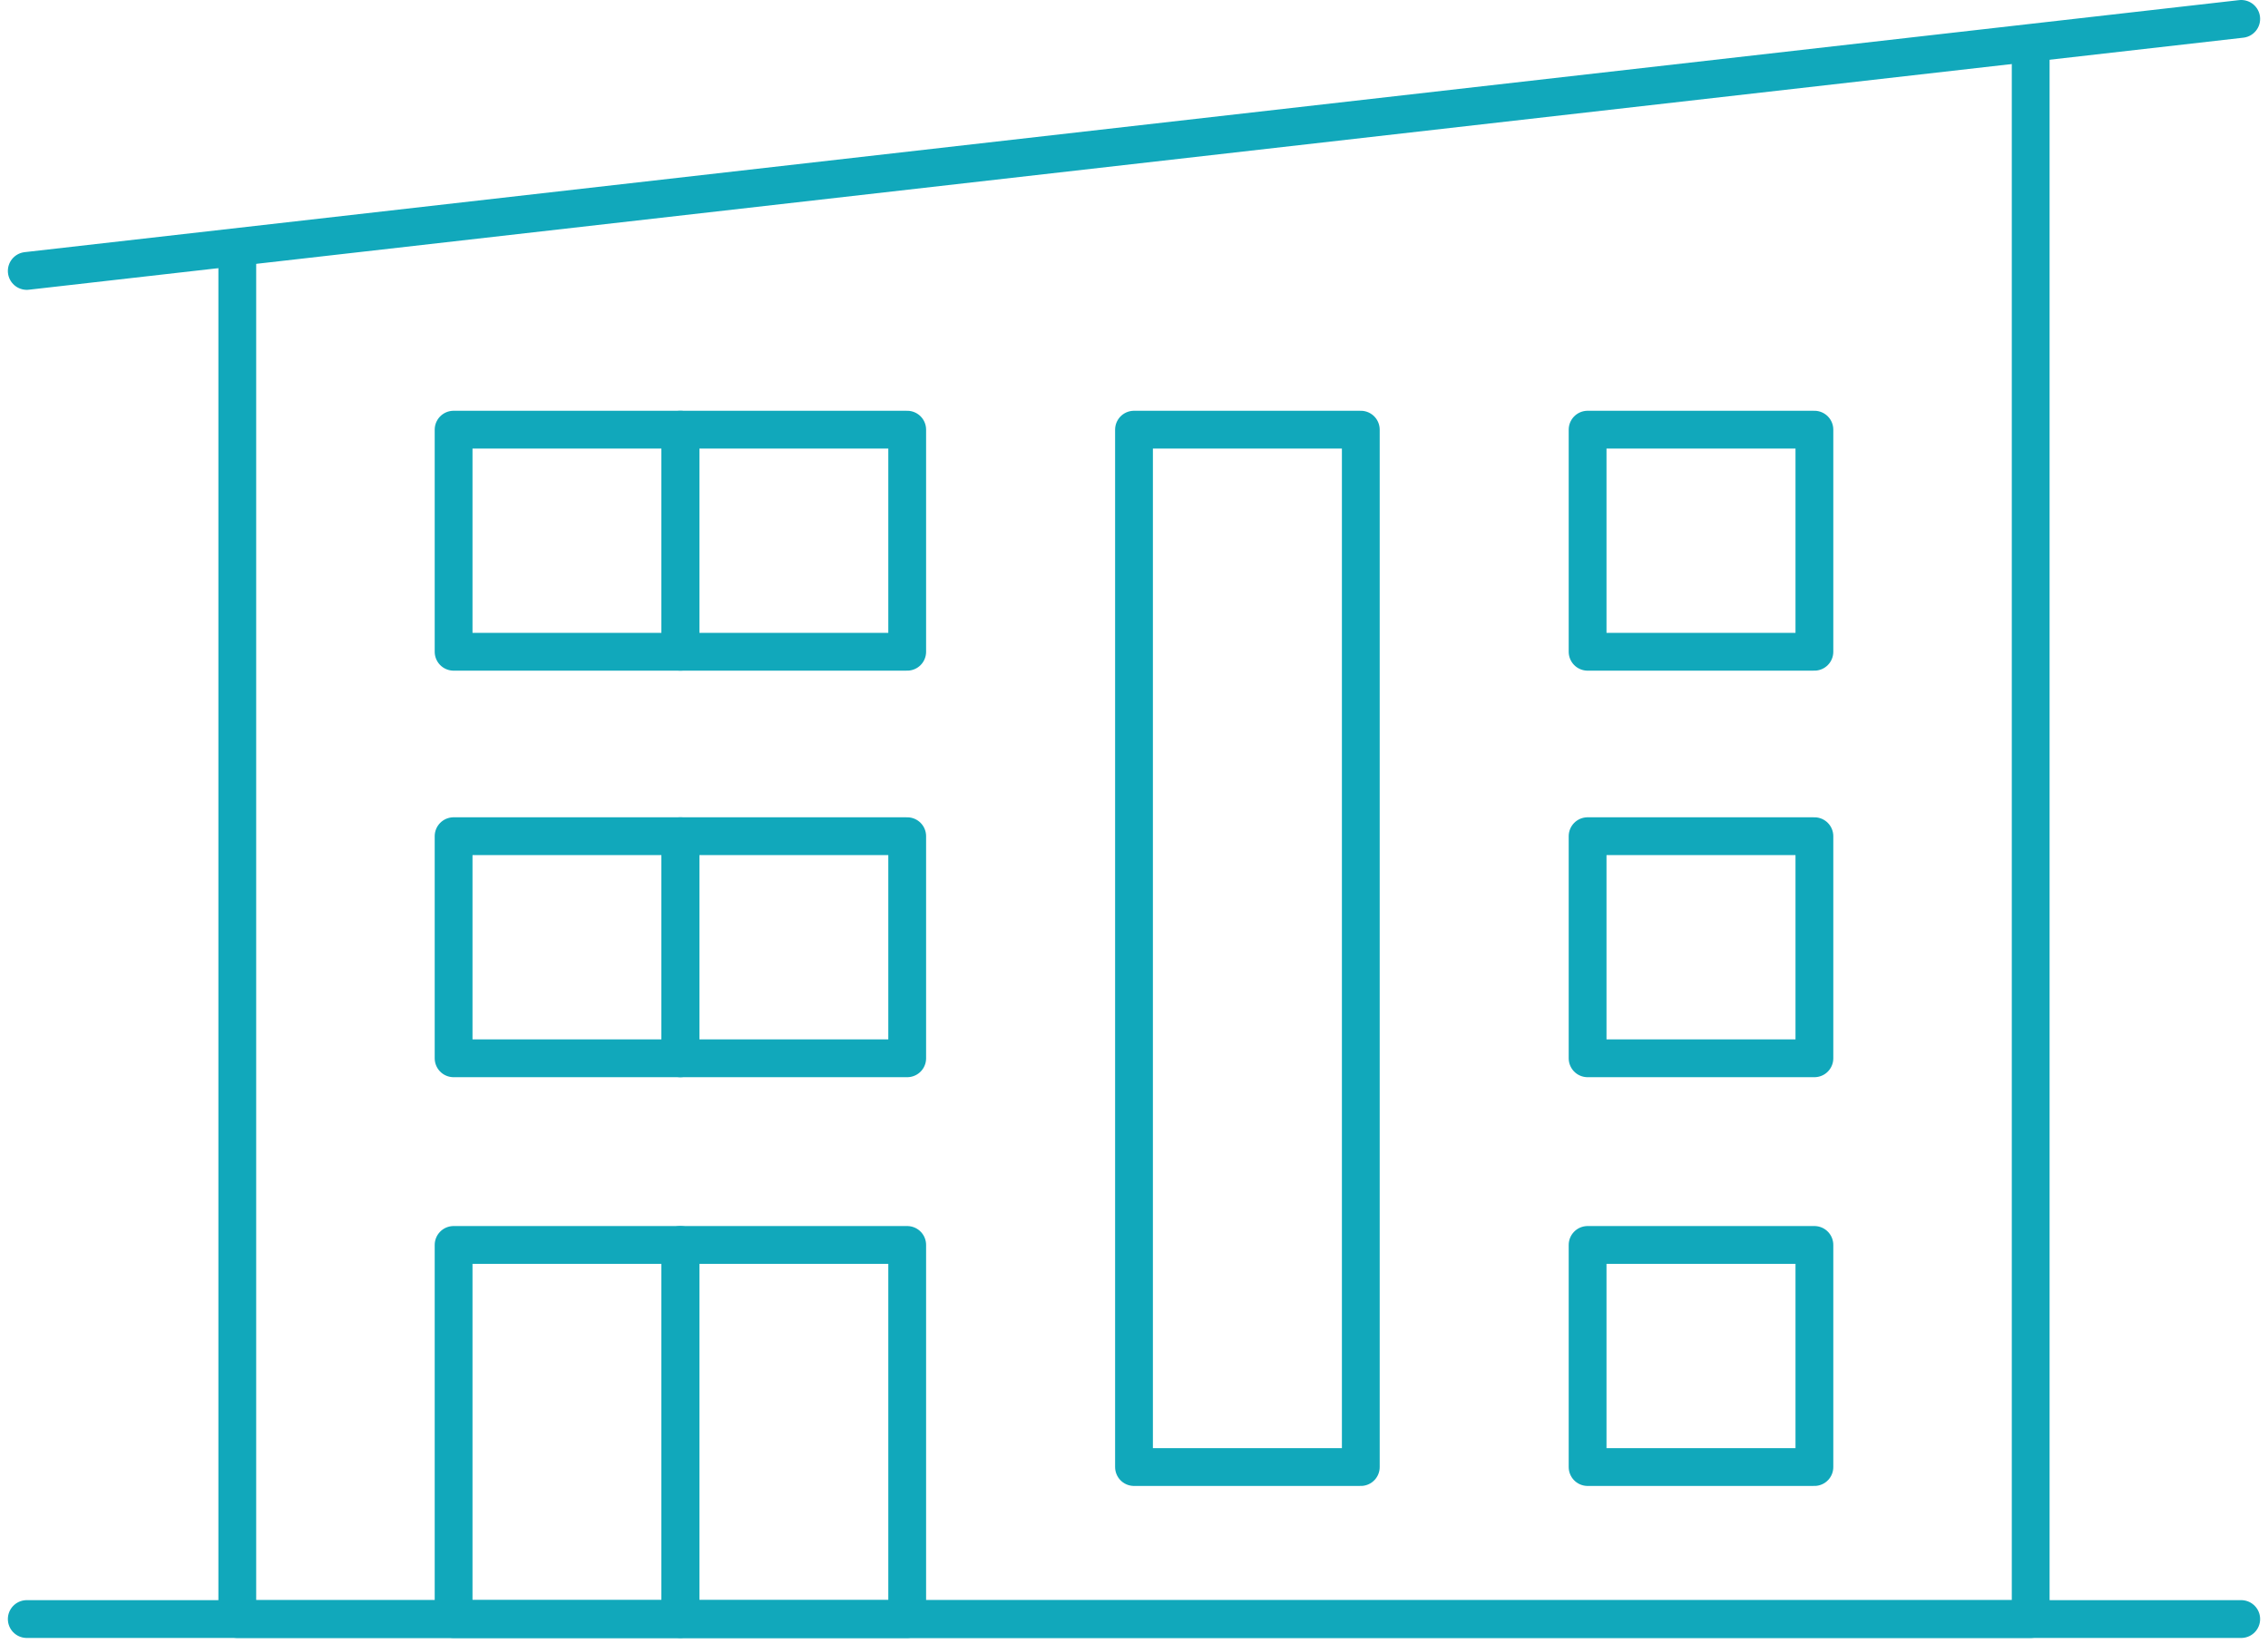 <?xml version="1.0" encoding="UTF-8"?>
<svg xmlns="http://www.w3.org/2000/svg" width="120" height="87" viewBox="0 0 120 87" fill="none">
  <g clip-path="url(#clip0_2482_1504)">
    <path d="M107.444 2.556V85.656H12.555V13.148" stroke="#11A8BB" stroke-width="2" stroke-linecap="round" stroke-linejoin="round"></path>
    <path d="M1.416 85.656H118.583" stroke="#11A8BB" stroke-width="2" stroke-linecap="round" stroke-linejoin="round"></path>
    <path d="M36 44.239H24V55.989H36V44.239Z" stroke="#11A8BB" stroke-width="2" stroke-linecap="round" stroke-linejoin="round"></path>
    <path d="M48 44.239H36V55.989H48V44.239Z" stroke="#11A8BB" stroke-width="2" stroke-linecap="round" stroke-linejoin="round"></path>
    <path d="M96 44.239H84V55.989H96V44.239Z" stroke="#11A8BB" stroke-width="2" stroke-linecap="round" stroke-linejoin="round"></path>
    <path d="M96 22.732H84V34.481H96V22.732Z" stroke="#11A8BB" stroke-width="2" stroke-linecap="round" stroke-linejoin="round"></path>
    <path d="M48 22.732H36V34.481H48V22.732Z" stroke="#11A8BB" stroke-width="2" stroke-linecap="round" stroke-linejoin="round"></path>
    <path d="M36 22.732H24V34.481H36V22.732Z" stroke="#11A8BB" stroke-width="2" stroke-linecap="round" stroke-linejoin="round"></path>
    <path d="M72 22.732H60V77.614H72V22.732Z" stroke="#11A8BB" stroke-width="2" stroke-linecap="round" stroke-linejoin="round"></path>
    <path d="M48 65.864H36V85.656H48V65.864Z" stroke="#11A8BB" stroke-width="2" stroke-linecap="round" stroke-linejoin="round"></path>
    <path d="M36 65.864H24V85.656H36V65.864Z" stroke="#11A8BB" stroke-width="2" stroke-linecap="round" stroke-linejoin="round"></path>
    <path d="M96 65.864H84V77.614H96V65.864Z" stroke="#11A8BB" stroke-width="2" stroke-linecap="round" stroke-linejoin="round"></path>
    <path d="M1.416 14.334L118.583 1" stroke="#11A8BB" stroke-width="2" stroke-linecap="round" stroke-linejoin="round"></path>
  </g>
  <defs>
    <clipPath id="clip0_2482_1504">
      <rect width="119.167" height="86.656" fill="white" transform="translate(0.416)"></rect>
    </clipPath>
  </defs>
</svg>
